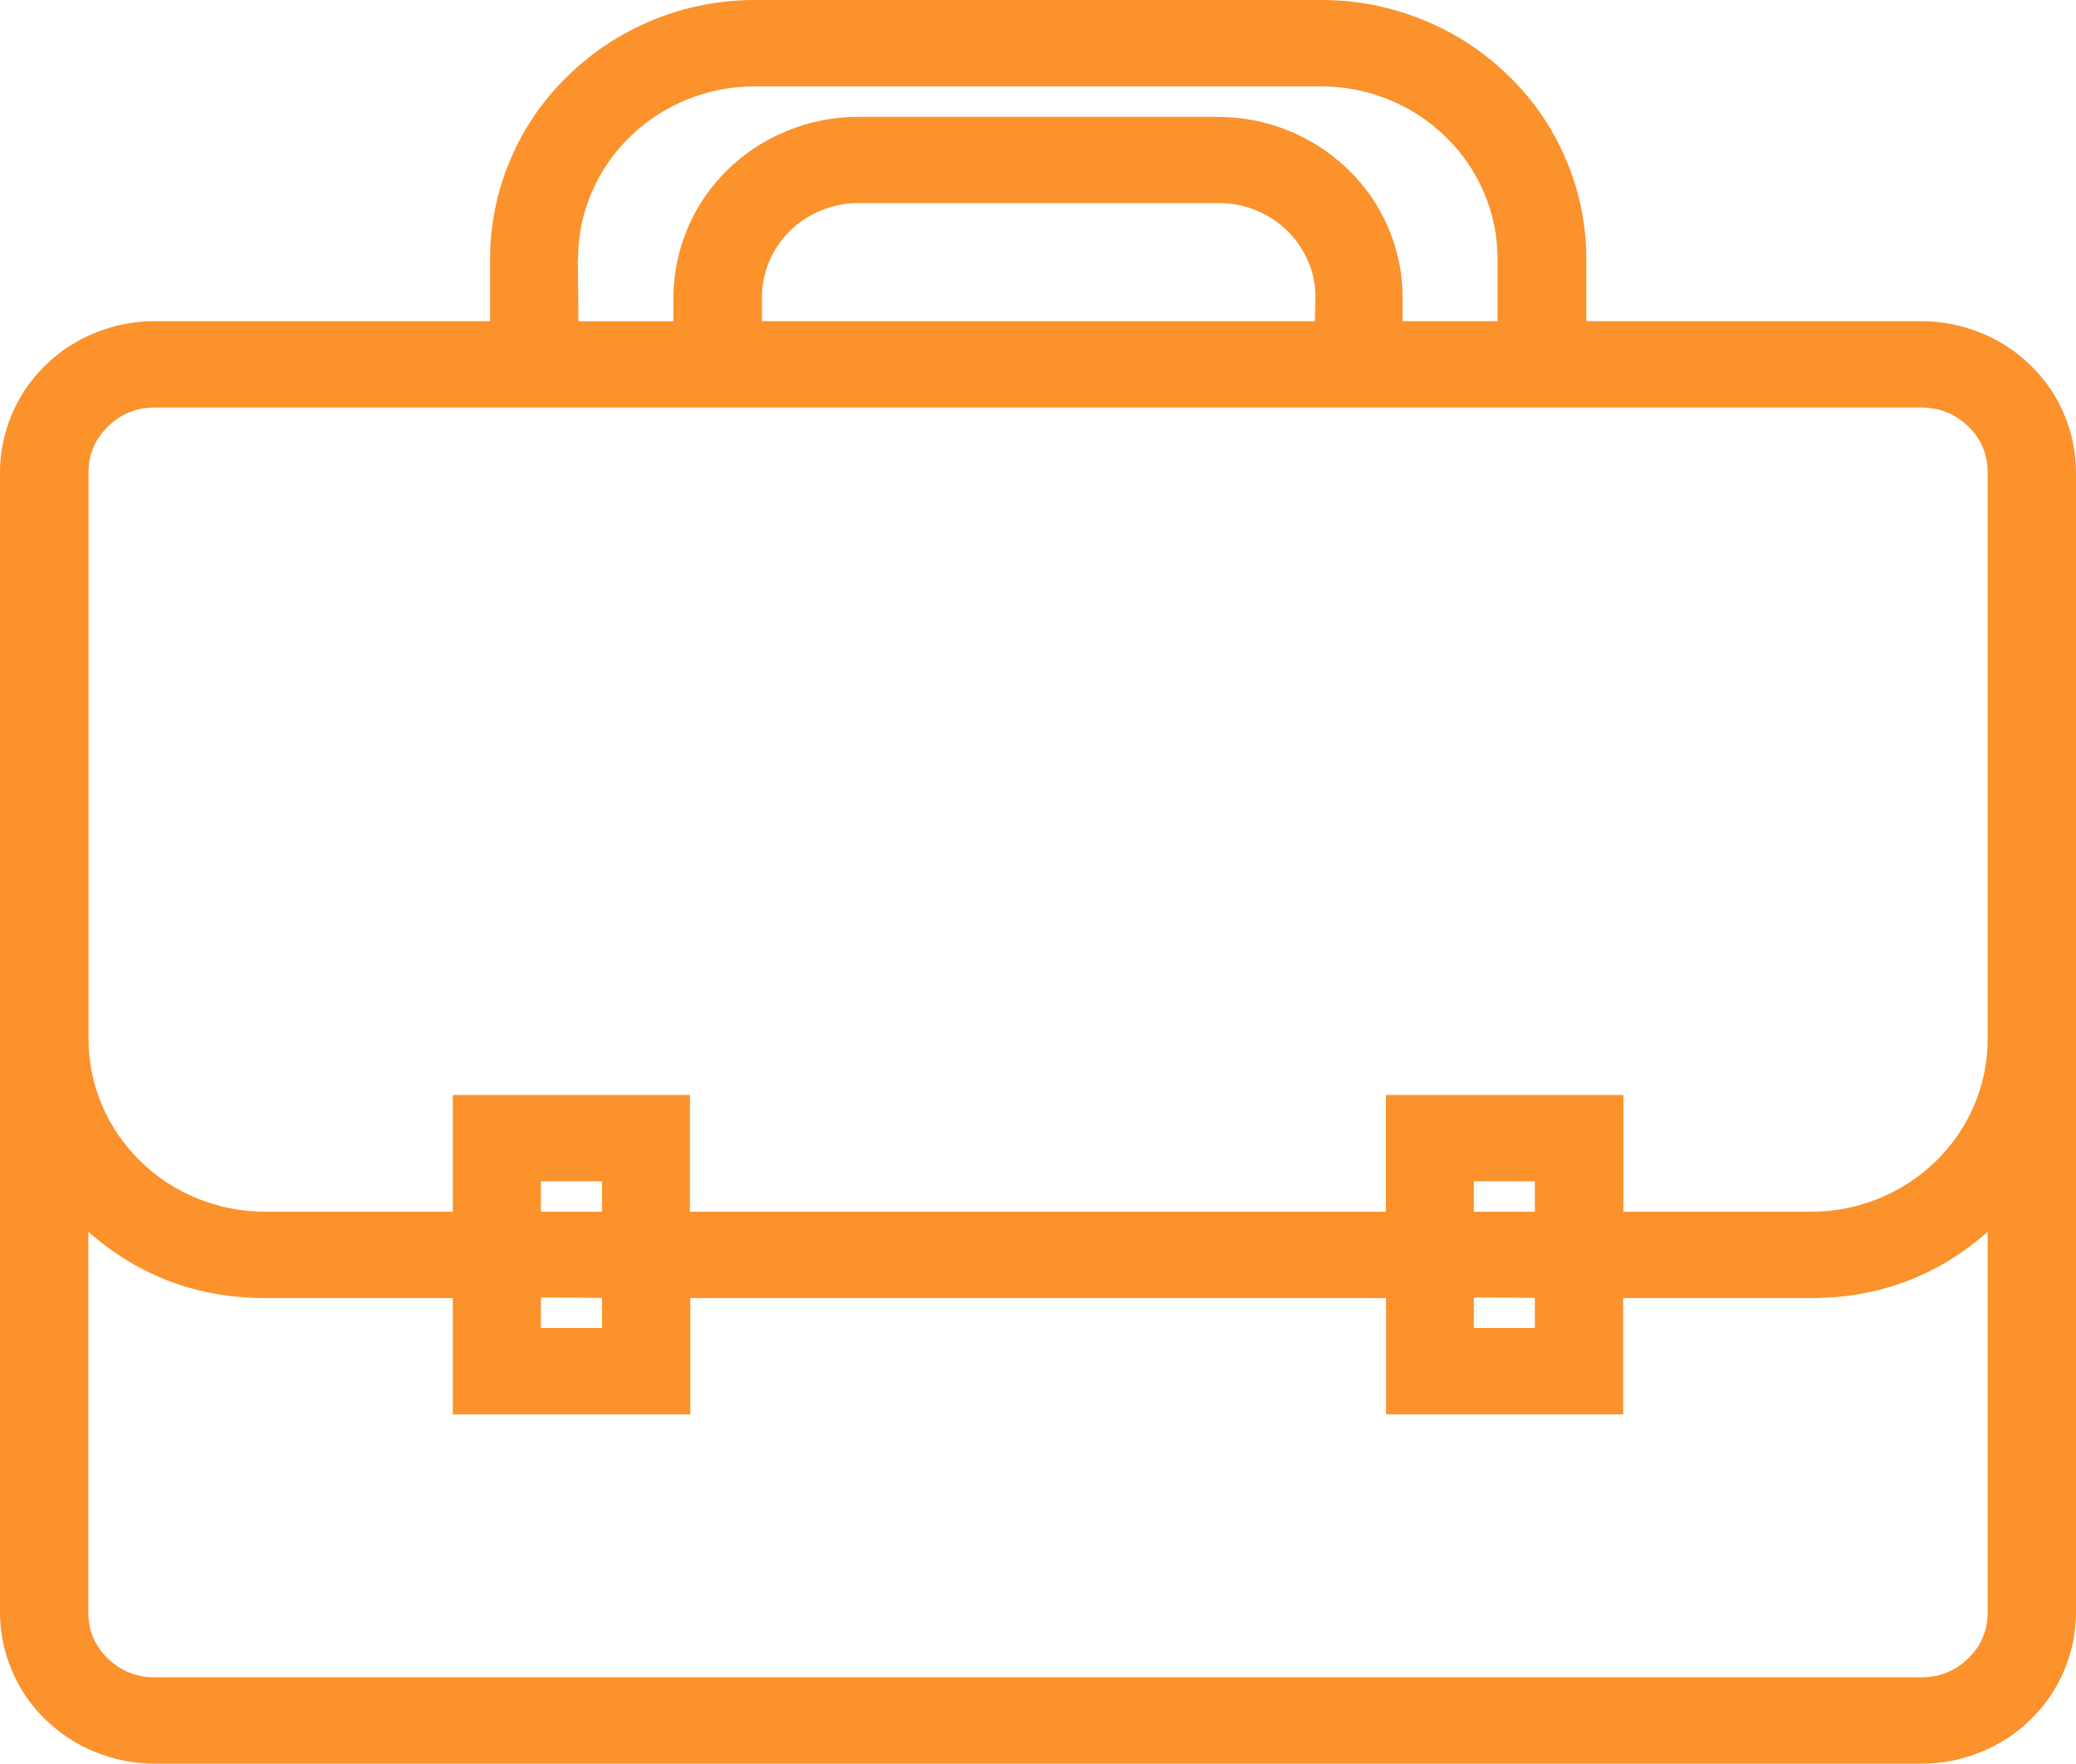 <?xml version="1.0" encoding="UTF-8"?><svg id="Layer_2" xmlns="http://www.w3.org/2000/svg" viewBox="0 0 104.08 88.41"><defs><style>.cls-1{fill:#fb922c;}</style></defs><g id="Layer_1-2"><path class="cls-1" d="M99.65,52.08c0,1.15-.22,2.25-.67,3.31-.45,1.06-1.09,2-1.92,2.81-.83,.81-1.79,1.44-2.87,1.88-1.09,.44-2.22,.66-3.39,.66h-9.41v-5.85h-11.91v5.85H34.59v-5.85h-11.89v5.85H13.29c-1.17,0-2.3-.22-3.39-.66-1.09-.44-2.04-1.07-2.87-1.88-.83-.81-1.47-1.75-1.92-2.81-.45-1.06-.67-2.17-.67-3.31V23.68c0-.9,.32-1.66,.97-2.3,.65-.63,1.43-.95,2.35-.95H96.33c.92,0,1.7,.32,2.35,.95s.97,1.4,.97,2.3v28.4Zm-22.7,12.99v1.5h-3.06v-1.53l3.06,.02Zm0-4.33h-3.06v-1.52h3.06v1.52Zm-46.77,4.33v1.5h-3.06v-1.53l3.06,.02Zm0-4.33h-3.06v-1.52h3.06v1.52Zm66.17,23.34H7.75c-.92,0-1.7-.32-2.35-.95-.65-.63-.97-1.4-.97-2.3v-19.08c2.52,2.21,5.47,3.32,8.86,3.32h9.41v5.83h11.91v-5.83h34.88v5.83h11.89v-5.83h9.41c3.39,0,6.34-1.1,8.86-3.32v19.08c0,.9-.32,1.66-.97,2.3-.65,.63-1.43,.95-2.35,.95h.03ZM65.91,16.1h-27.71v-1.2c0-.63,.13-1.23,.37-1.81,.25-.58,.6-1.09,1.05-1.53,.45-.44,.98-.78,1.57-1.02,.59-.24,1.21-.36,1.85-.36h18.07c.64,0,1.26,.12,1.85,.36,.59,.24,1.11,.58,1.57,1.02,.45,.44,.8,.95,1.05,1.53,.25,.58,.37,1.18,.37,1.81l-.03,1.2Zm-36.93-3.11c0-1.15,.22-2.25,.67-3.31,.45-1.06,1.09-2,1.92-2.81,.83-.81,1.79-1.44,2.87-1.88,1.09-.44,2.22-.66,3.39-.66h28.4c1.17,0,2.3,.22,3.39,.66,1.09,.44,2.04,1.07,2.87,1.88,.83,.81,1.47,1.75,1.92,2.81,.45,1.06,.67,2.17,.67,3.31v3.11h-4.76v-1.2c0-1.2-.24-2.35-.71-3.46-.47-1.11-1.14-2.09-2.01-2.93-.87-.85-1.87-1.5-3-1.96s-2.31-.69-3.54-.69h-18.07c-1.22,0-2.4,.24-3.53,.7-1.13,.46-2.13,1.12-2.99,1.96-.87,.85-1.53,1.82-2,2.93-.47,1.11-.7,2.26-.71,3.46v1.2h-4.76l-.03-3.11Zm67.35,3.11h-16.8v-3.11c0-1.72-.34-3.38-1.01-4.97-.67-1.59-1.63-3-2.88-4.21-1.25-1.22-2.68-2.16-4.31-2.82-1.63-.66-3.32-.99-5.08-.99h-28.4c-1.76,0-3.46,.33-5.08,.99s-3.06,1.6-4.31,2.82c-1.25,1.22-2.21,2.62-2.88,4.21-.67,1.59-1.01,3.25-1.01,4.97v3.11H7.75c-1.03,0-2.02,.19-2.97,.58-.95,.38-1.79,.93-2.51,1.64-.73,.71-1.29,1.53-1.68,2.46-.39,.93-.59,1.89-.59,2.9v57.15c0,1,.2,1.97,.59,2.9s.95,1.75,1.68,2.46c.73,.71,1.56,1.26,2.51,1.64,.95,.38,1.94,.58,2.97,.58H96.33c1.03,0,2.02-.19,2.97-.58,.95-.38,1.79-.93,2.51-1.64,.73-.71,1.29-1.53,1.68-2.46,.39-.93,.59-1.89,.59-2.9V23.68c0-1-.2-1.97-.59-2.9-.39-.93-.95-1.75-1.68-2.46-.73-.71-1.56-1.26-2.51-1.64-.95-.38-1.94-.58-2.97-.58Z"/></g></svg>